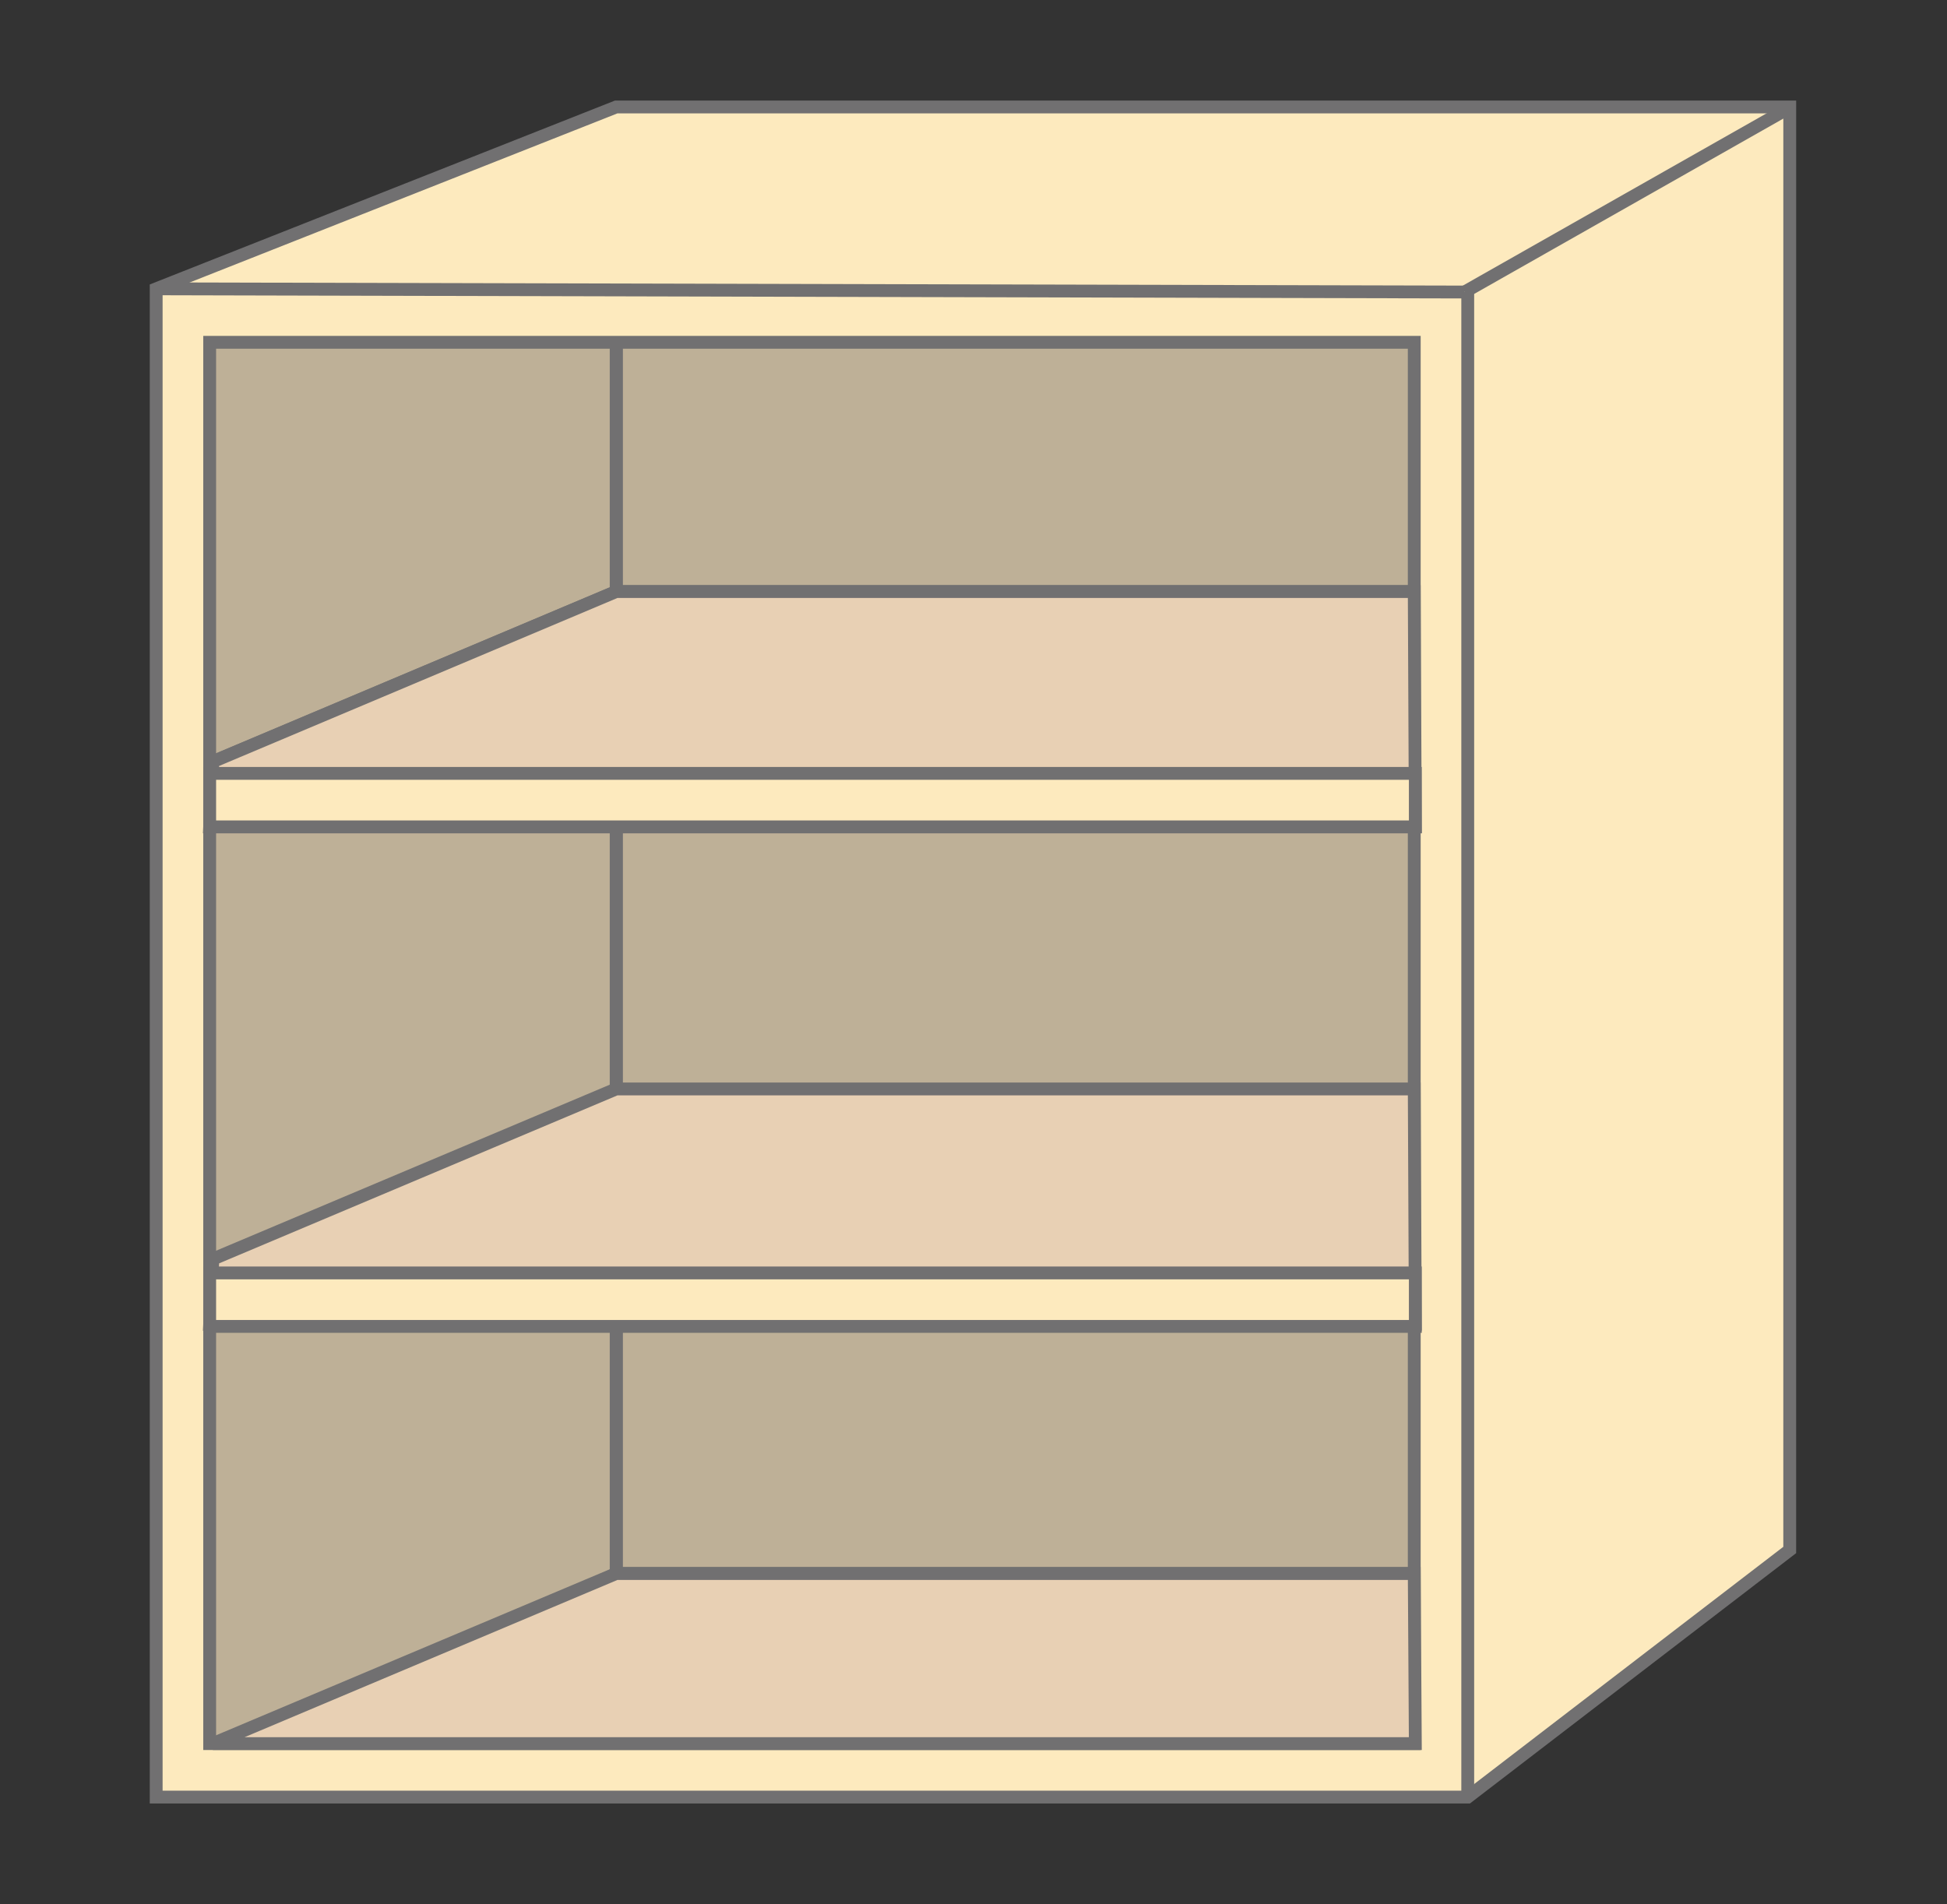 <?xml version="1.0" encoding="utf-8"?>
<!-- Generator: Adobe Illustrator 25.4.8, SVG Export Plug-In . SVG Version: 6.00 Build 0)  -->
<svg version="1.1" id="レイヤー_1" xmlns="http://www.w3.org/2000/svg" xmlns:xlink="http://www.w3.org/1999/xlink" x="0px"
	 y="0px" viewBox="0 0 182 178" style="enable-background:new 0 0 182 178;" xml:space="preserve">
<rect x="0" y="0" width="182" height="178" fill="#333333" stroke="none"/>
<style type="text/css">
	.st0{fill:#BEB097;}
	.st1{fill:none;stroke:#717071;stroke-width:1.2;}
	.st2{fill:#FDEABE;}
	.st3{fill:#E8D0B4;}
</style>
<g id="レイヤー_3">
</g>
<g>
	<rect x="57.6" y="20.2" class="st0" width="86.2" height="126.9"/>
	<rect x="57.6" y="20.2" class="st1" width="86.2" height="126.9"/>
	<polygon class="st0" points="57.6,147.1 16.2,166.8 16.2,28.2 57.6,12.3 	"/>
	<polygon class="st1" points="57.6,147.1 16.2,166.8 16.2,28.2 57.6,12.3 	"/>
	<path class="st2" d="M57.6,10l-43,17v141h117.6h5l30.1-23.1V10H57.6z M132.2,163H19.6V32h112.6V163z"/>
	<path class="st1" d="M57.6,10l-43,17v141h117.6h5l30.1-23.1V10H57.6z M132.2,163H19.6V32h112.6V163z"/>
	<polyline class="st1" points="19.9,71.2 57.6,55.3 132.2,55.3 	"/>
	<line class="st1" x1="57.6" y1="32.6" x2="57.6" y2="55.3"/>
	<line class="st1" x1="57.6" y1="77.3" x2="57.6" y2="101.8"/>
	<line class="st1" x1="57.6" y1="122.8" x2="57.6" y2="147.1"/>
	<line class="st1" x1="137.2" y1="27.3" x2="137.2" y2="168"/>
	<line class="st1" x1="14.6" y1="27" x2="136.9" y2="27.3"/>
	<line class="st1" x1="136.9" y1="27.3" x2="167.4" y2="10"/>
	<line class="st1" x1="132.6" y1="71.2" x2="19.9" y2="71.2"/>
	<line class="st1" x1="132.6" y1="117.7" x2="19.9" y2="117.7"/>
	<polygon class="st3" points="57.6,55.3 19.9,71.2 19.6,77.3 132.3,77.3 132.2,55.3 	"/>
	<polygon class="st1" points="57.6,55.3 19.9,71.2 19.6,77.3 132.3,77.3 132.2,55.3 	"/>
	<polygon class="st3" points="57.6,101.8 19.9,117.7 19.6,123.8 132.3,123.8 132.2,101.8 	"/>
	<polygon class="st1" points="57.6,101.8 19.9,117.7 19.6,123.8 132.3,123.8 132.2,101.8 	"/>
	<polygon class="st3" points="57.6,147.1 19.9,163 132.3,163 132.2,147.1 	"/>
	<polygon class="st1" points="57.6,147.1 19.9,163 132.3,163 132.2,147.1 	"/>
	<rect x="19.6" y="72.3" class="st2" width="112.7" height="5"/>
	<rect x="19.6" y="72.3" class="st1" width="112.7" height="5"/>
	<rect x="19.6" y="119" class="st2" width="112.7" height="5"/>
	<rect x="19.6" y="119" class="st1" width="112.7" height="5"/>
</g>
</svg>
